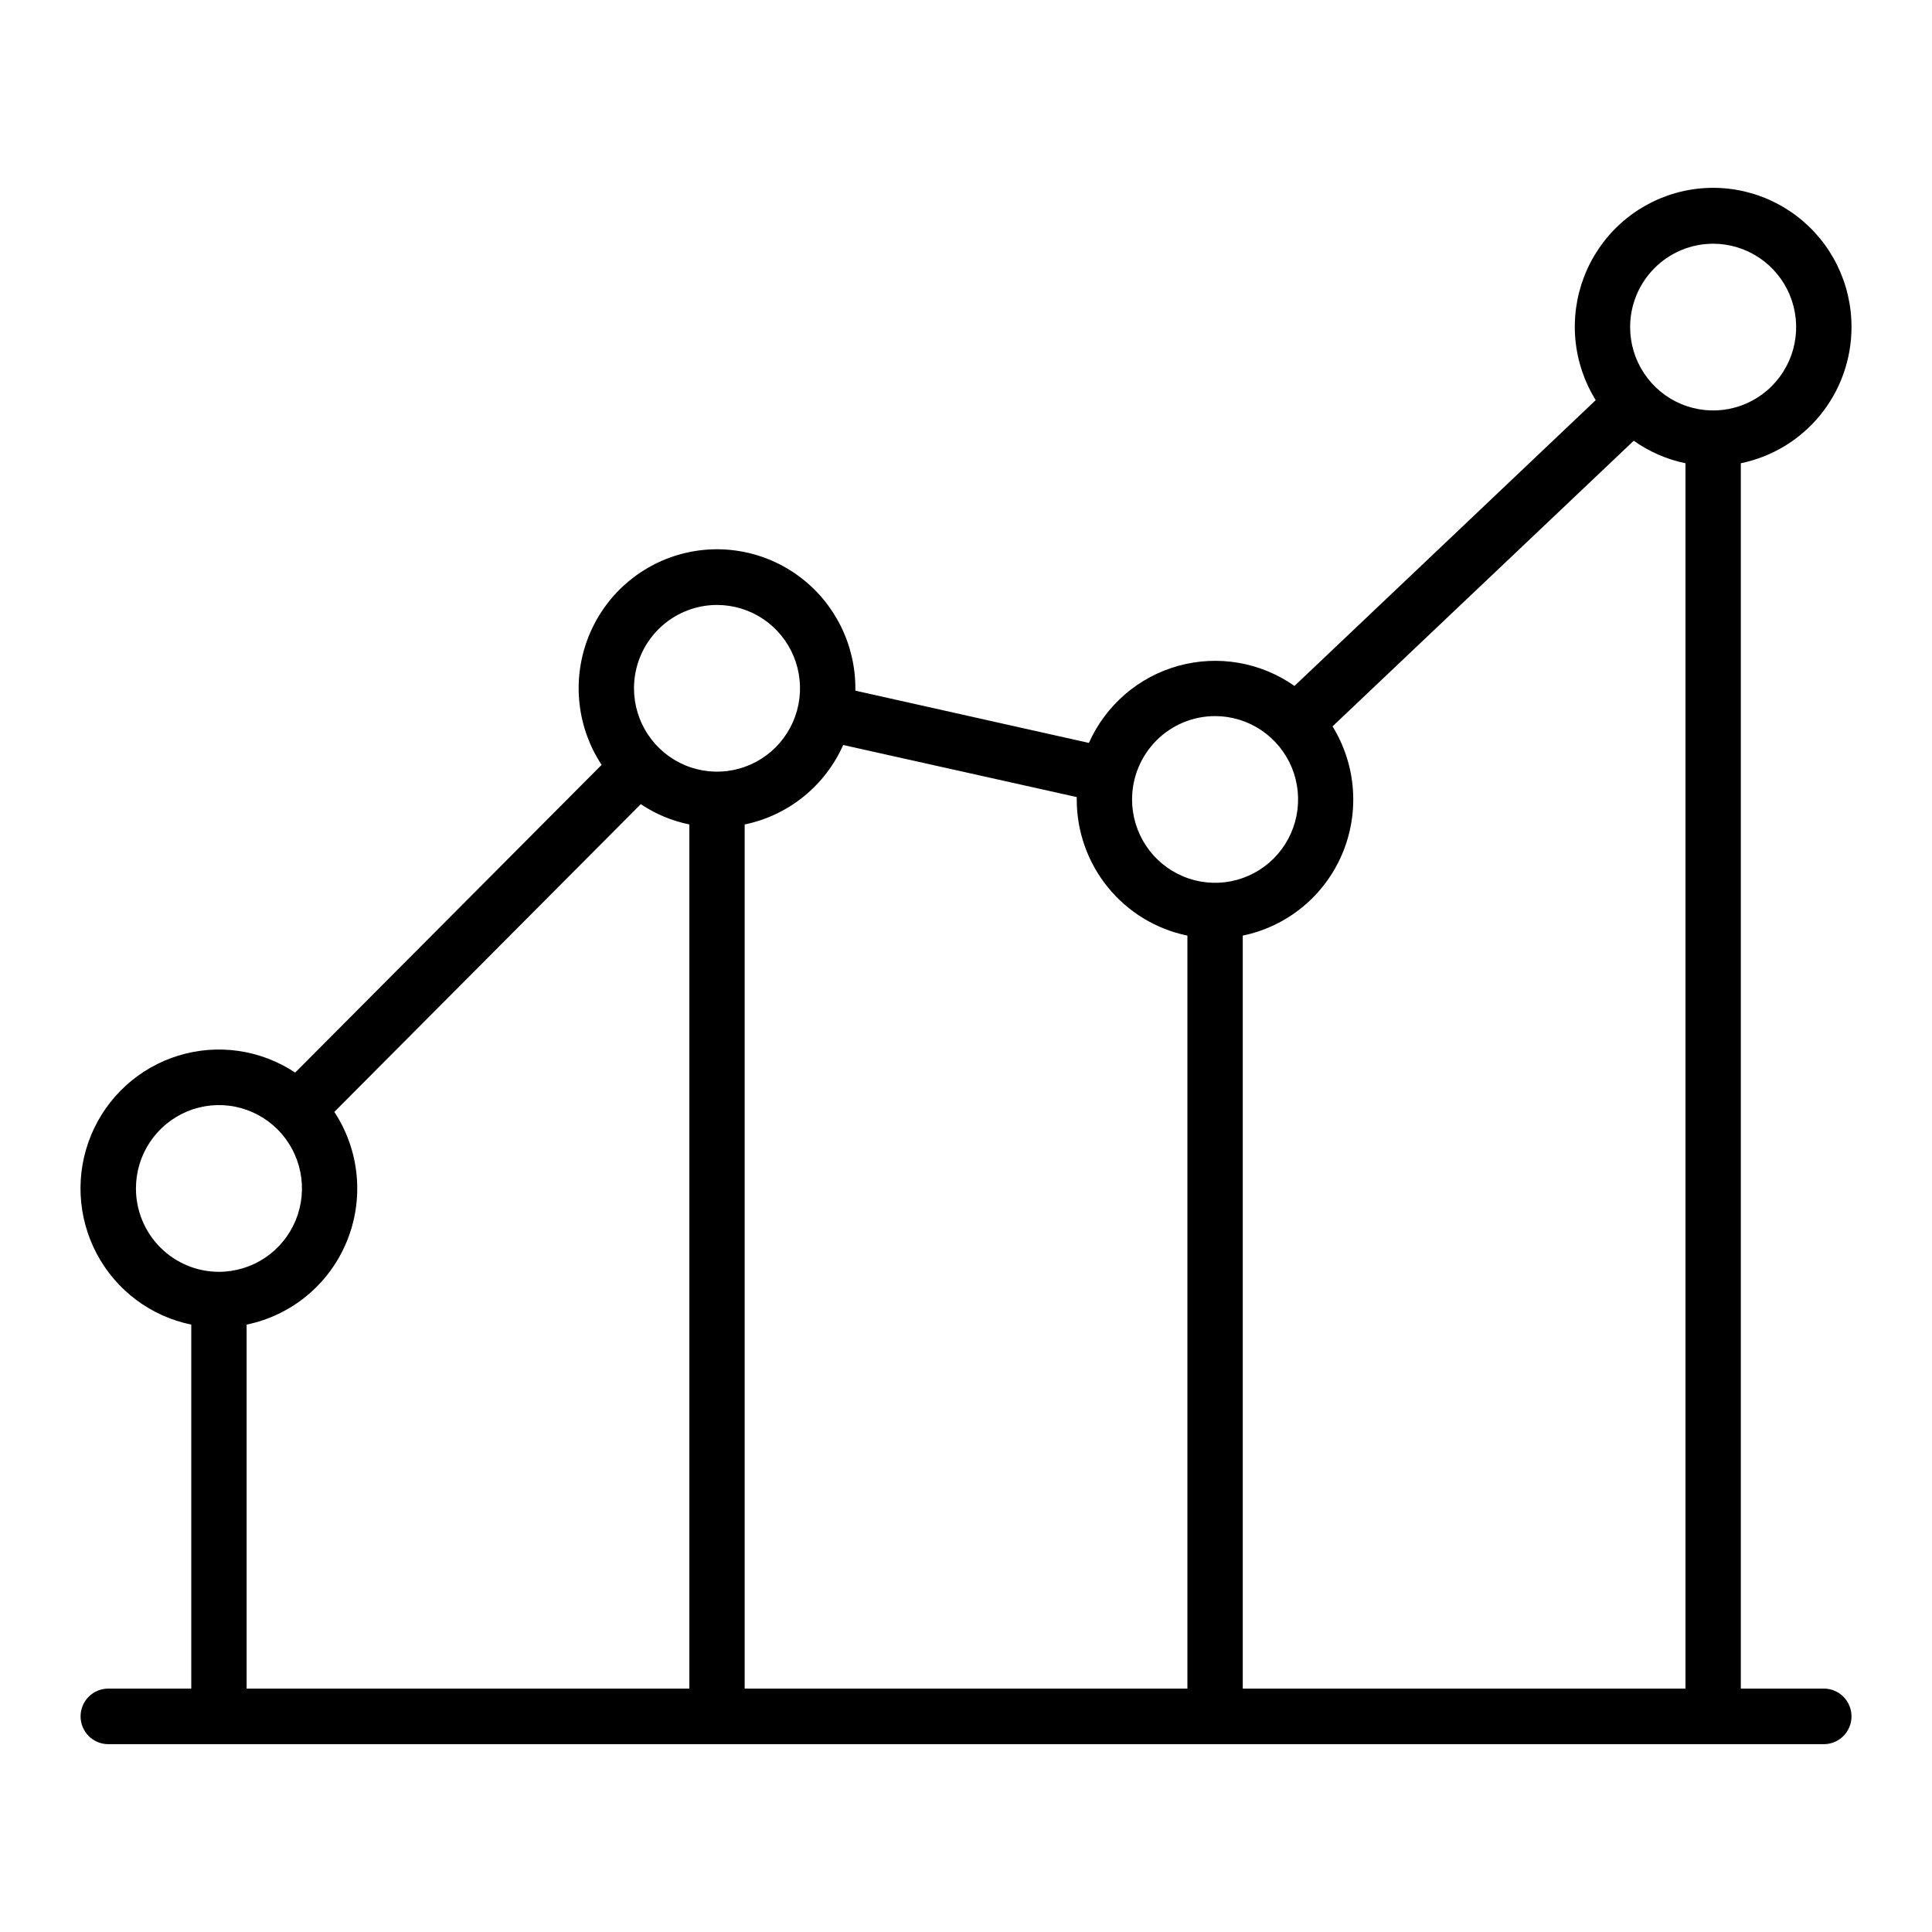 <svg width="72" height="72" viewBox="0 0 72 72" fill="none" xmlns="http://www.w3.org/2000/svg">
<path d="M69 12.19C69.002 11.388 68.818 10.597 68.464 9.878C68.109 9.16 67.593 8.534 66.956 8.05C66.32 7.566 65.579 7.237 64.795 7.089C64.01 6.941 63.201 6.978 62.433 7.198C61.665 7.417 60.958 7.813 60.368 8.353C59.779 8.894 59.322 9.565 59.034 10.313C58.746 11.061 58.636 11.866 58.711 12.664C58.786 13.462 59.045 14.232 59.467 14.913L48.242 25.563C47.62 25.126 46.91 24.832 46.161 24.702C45.413 24.573 44.645 24.611 43.913 24.814C43.181 25.016 42.503 25.379 41.927 25.875C41.351 26.372 40.891 26.99 40.58 27.686L31.877 25.739C31.877 25.708 31.877 25.682 31.877 25.651C31.878 24.844 31.69 24.047 31.329 23.325C30.968 22.603 30.445 21.976 29.799 21.494C29.154 21.012 28.406 20.688 27.613 20.548C26.821 20.408 26.008 20.456 25.237 20.689C24.467 20.921 23.762 21.331 23.177 21.886C22.593 22.441 22.146 23.126 21.873 23.885C21.599 24.645 21.506 25.458 21.601 26.26C21.696 27.062 21.977 27.831 22.421 28.504L11 39.972C10.366 39.551 9.647 39.276 8.894 39.166C8.142 39.057 7.374 39.116 6.647 39.34C5.92 39.563 5.251 39.945 4.688 40.459C4.126 40.972 3.683 41.605 3.392 42.31C3.101 43.016 2.969 43.777 3.006 44.54C3.043 45.302 3.247 46.047 3.604 46.722C3.961 47.396 4.462 47.982 5.071 48.439C5.681 48.896 6.383 49.212 7.128 49.364V62.929H4.035C3.761 62.929 3.499 63.038 3.305 63.232C3.112 63.426 3.003 63.69 3.003 63.965C3.003 64.239 3.112 64.502 3.305 64.697C3.499 64.891 3.761 65 4.035 65H67.969C68.242 65 68.505 64.891 68.698 64.697C68.891 64.502 69 64.239 69 63.965C69 63.69 68.891 63.426 68.698 63.232C68.505 63.038 68.242 62.929 67.969 62.929H64.875V17.264C66.04 17.025 67.087 16.39 67.838 15.465C68.59 14.54 69 13.383 69 12.19ZM63.844 9.083C64.456 9.083 65.054 9.266 65.563 9.607C66.071 9.948 66.468 10.433 66.702 11.001C66.936 11.569 66.998 12.193 66.878 12.796C66.759 13.399 66.464 13.952 66.031 14.386C65.599 14.821 65.048 15.117 64.448 15.237C63.847 15.357 63.225 15.295 62.66 15.06C62.095 14.825 61.612 14.427 61.272 13.916C60.932 13.405 60.75 12.804 60.75 12.19C60.75 11.366 61.076 10.576 61.657 9.993C62.237 9.411 63.023 9.083 63.844 9.083ZM45.282 26.687C45.894 26.687 46.492 26.869 47.001 27.21C47.51 27.552 47.906 28.037 48.141 28.604C48.375 29.172 48.436 29.797 48.317 30.399C48.197 31.002 47.903 31.555 47.47 31.99C47.037 32.424 46.486 32.72 45.886 32.84C45.286 32.96 44.664 32.898 44.099 32.663C43.533 32.428 43.05 32.03 42.71 31.519C42.37 31.008 42.189 30.408 42.189 29.793C42.189 28.969 42.515 28.179 43.095 27.597C43.675 27.014 44.462 26.687 45.282 26.687ZM40.127 29.705V29.793C40.126 30.987 40.537 32.144 41.288 33.068C42.04 33.993 43.087 34.628 44.251 34.867V62.929H27.752V30.725C28.554 30.56 29.306 30.205 29.944 29.69C30.582 29.175 31.089 28.515 31.423 27.764L40.127 29.705ZM26.721 22.545C27.333 22.545 27.931 22.727 28.44 23.068C28.948 23.41 29.345 23.895 29.579 24.462C29.813 25.03 29.874 25.655 29.755 26.257C29.636 26.86 29.341 27.413 28.908 27.848C28.476 28.282 27.924 28.578 27.324 28.698C26.724 28.818 26.102 28.756 25.537 28.521C24.972 28.286 24.489 27.888 24.149 27.377C23.809 26.866 23.627 26.266 23.627 25.651C23.627 24.827 23.953 24.037 24.533 23.455C25.114 22.872 25.9 22.545 26.721 22.545ZM5.066 44.29C5.066 43.676 5.247 43.075 5.587 42.564C5.927 42.053 6.41 41.655 6.976 41.42C7.541 41.185 8.163 41.123 8.763 41.243C9.363 41.363 9.914 41.659 10.347 42.093C10.78 42.528 11.074 43.081 11.194 43.684C11.313 44.287 11.252 44.911 11.018 45.479C10.783 46.047 10.387 46.532 9.878 46.873C9.369 47.214 8.771 47.397 8.159 47.397C7.339 47.397 6.552 47.069 5.972 46.487C5.392 45.904 5.066 45.114 5.066 44.29ZM9.191 49.364C10.017 49.194 10.789 48.824 11.439 48.285C12.09 47.746 12.599 47.055 12.921 46.272C13.244 45.49 13.371 44.64 13.29 43.797C13.21 42.954 12.924 42.144 12.46 41.437L23.88 29.969C24.429 30.336 25.044 30.593 25.69 30.725V62.929H9.191V49.364ZM46.314 62.929V34.867C47.127 34.699 47.888 34.337 48.531 33.811C49.175 33.285 49.683 32.61 50.011 31.845C50.34 31.079 50.479 30.245 50.418 29.414C50.357 28.583 50.097 27.779 49.66 27.07L60.885 16.425C61.463 16.835 62.119 17.121 62.813 17.264V62.929H46.314Z" fill="black"/>
</svg>
